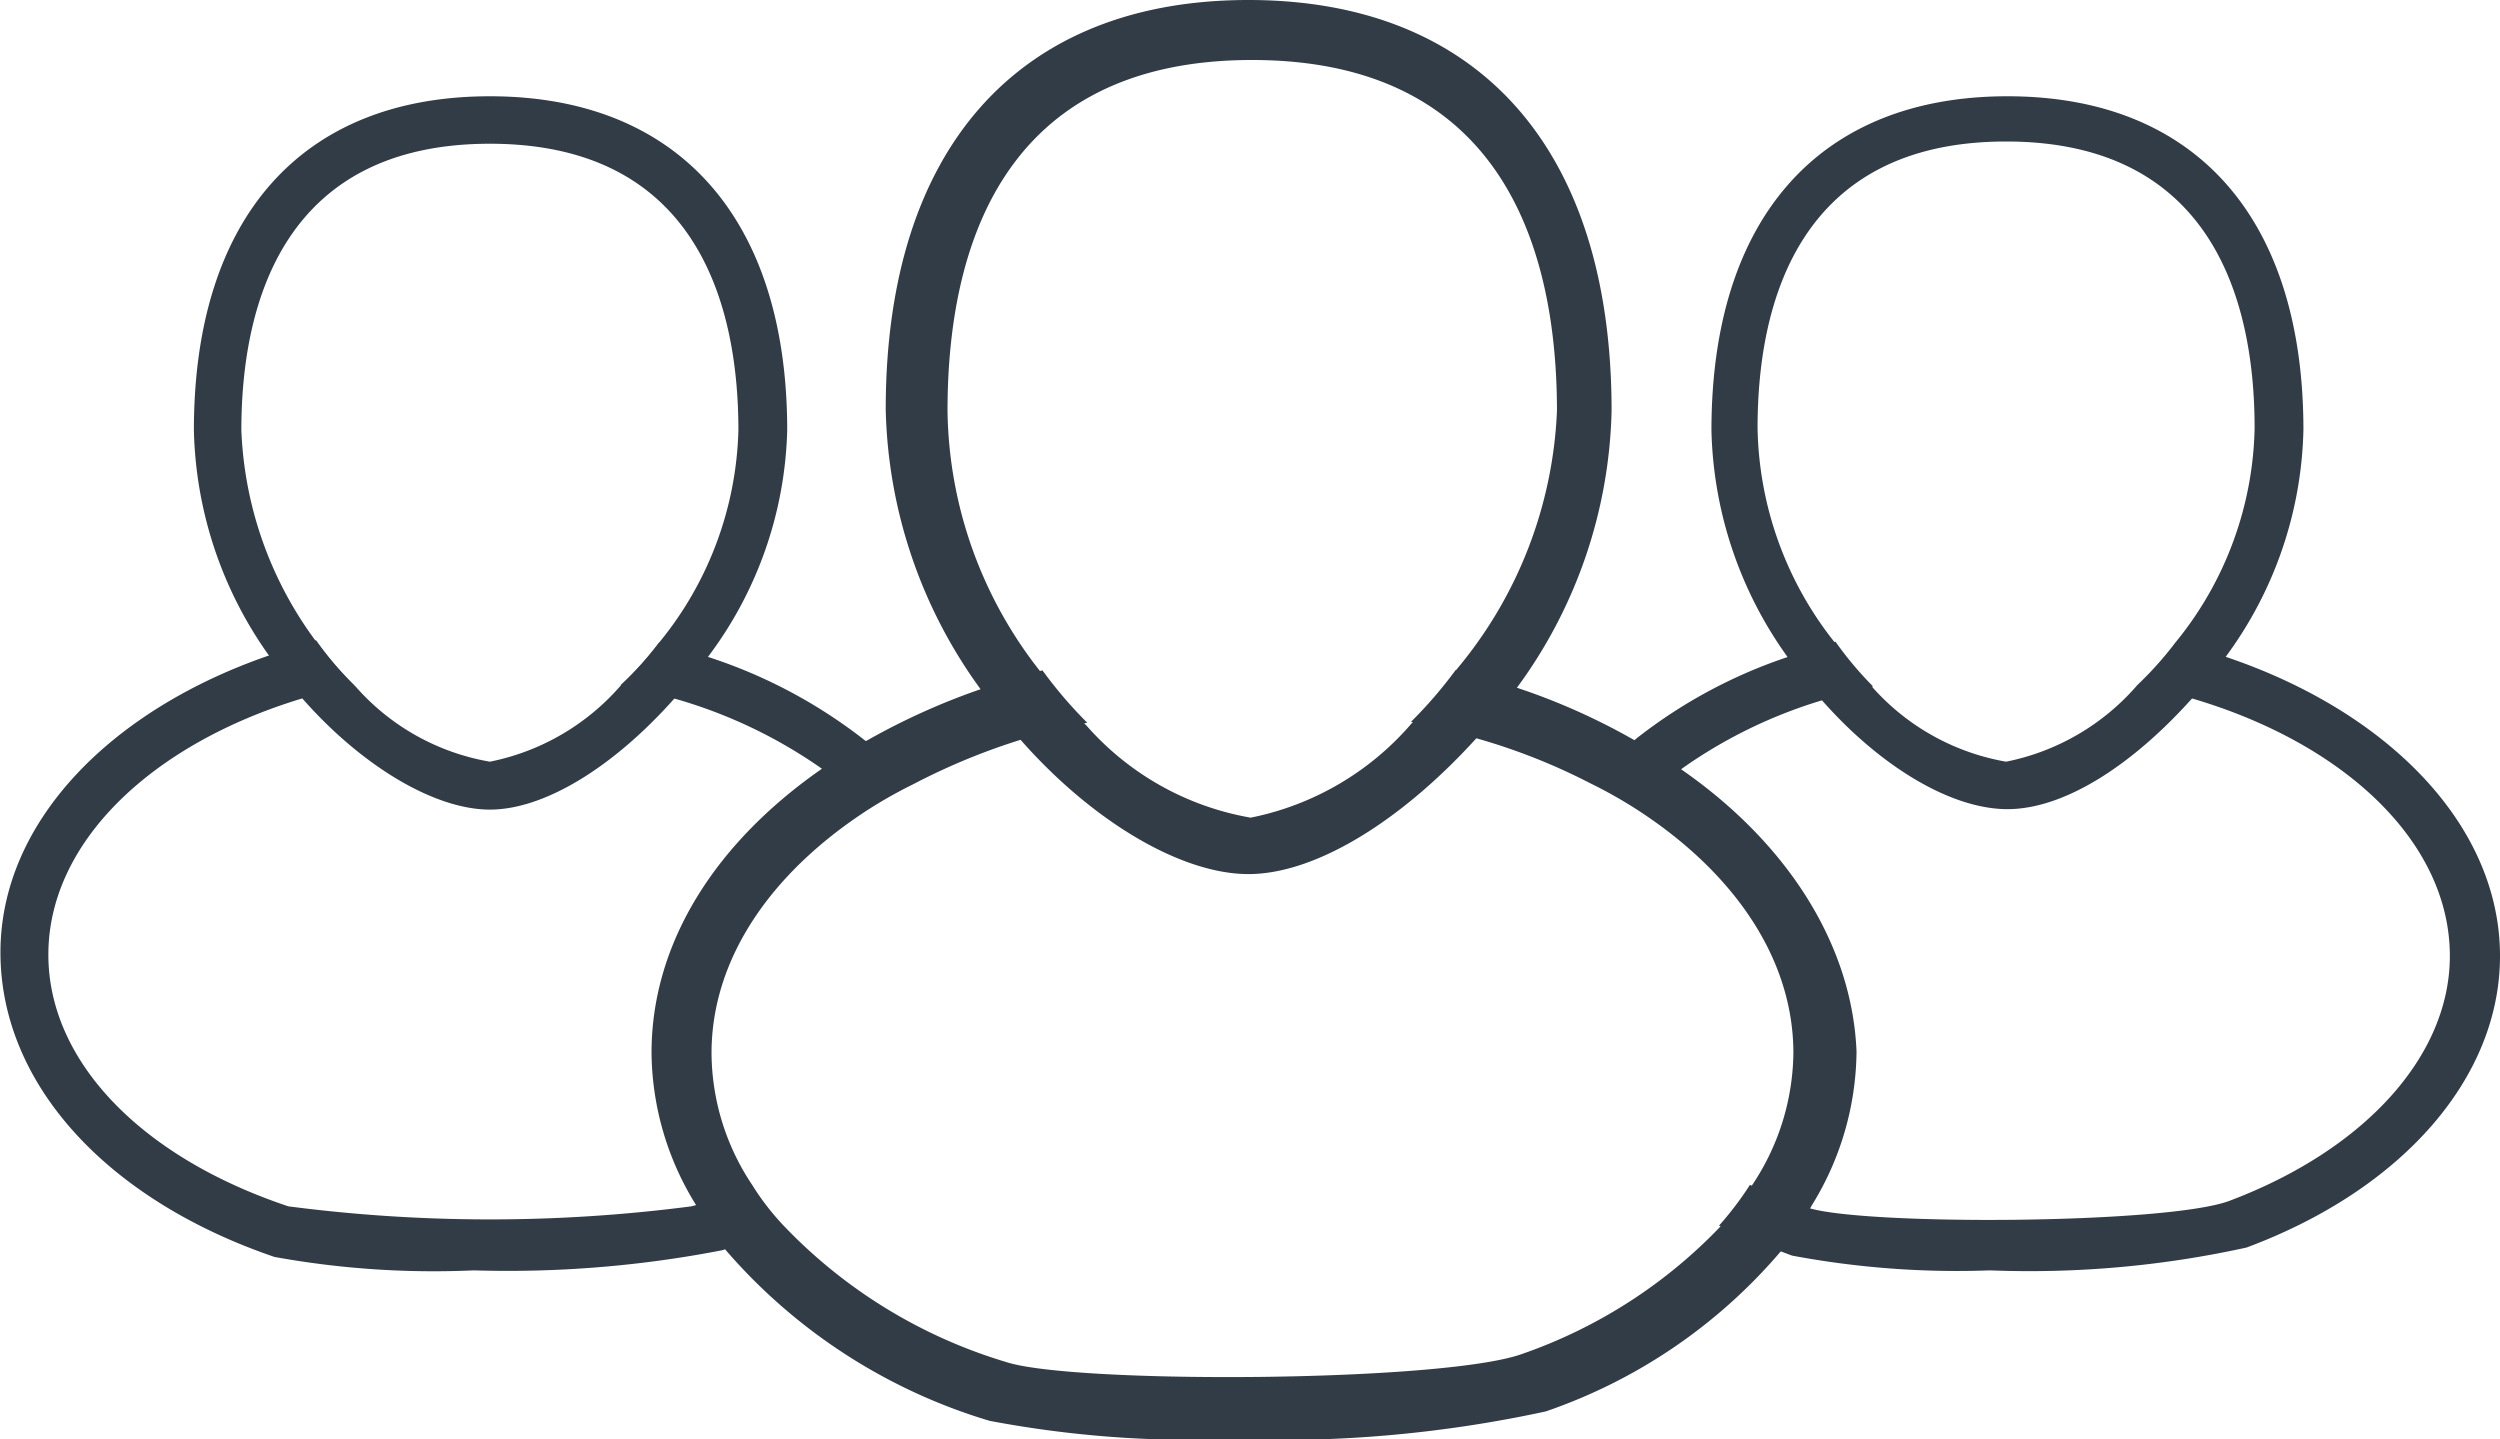 <?xml version="1.0" encoding="UTF-8"?> <svg xmlns="http://www.w3.org/2000/svg" id="Слой_1" data-name="Слой 1" viewBox="0 0 55.83 32.14"> <defs> <style>.cls-1{fill:#323c46;}</style> </defs> <path class="cls-1" d="M30.3,13.93c-5.15,0-8.1,3.33-8.1,9.14a11,11,0,0,0,2.11,6.24,12.53,12.53,0,0,0,.9,1.14c1.62,1.84,3.6,3,5.09,3s3.39-1.17,5.06-3c.32-.36.63-.74.92-1.14a10.83,10.83,0,0,0,2.13-6.21C38.41,17.26,35.45,13.93,30.3,13.93Zm4.64,15a9.8,9.8,0,0,1-1,1.16,6.39,6.39,0,0,1-3.59,2.1,6.32,6.32,0,0,1-3.67-2.06,9.78,9.78,0,0,1-1-1.17,9.58,9.58,0,0,1-2.1-5.85c0-3.58,1.18-7.84,6.8-7.84s6.81,4.26,6.81,7.84A9.61,9.61,0,0,1,34.94,28.89Z" transform="translate(-2.42 -13.93)"></path> <path class="cls-1" d="M39.92,31.08a9.76,9.76,0,0,0-1-.62,14.49,14.49,0,0,0-2.65-1.18,13.88,13.88,0,0,0-1.34-.39,9.8,9.8,0,0,1-1,1.16,13.16,13.16,0,0,1,1.47.37,13.62,13.62,0,0,1,2.53,1,10.38,10.38,0,0,1,1,.56c2.19,1.4,3.54,3.34,3.54,5.47a5.4,5.4,0,0,1-.91,2.93,7.27,7.27,0,0,1-.69.91,11.21,11.21,0,0,1-4.44,2.87c-1.73.64-10,.68-11.53.19a11.37,11.37,0,0,1-5-3.07,5.68,5.68,0,0,1-.69-.9,5.34,5.34,0,0,1-.9-2.93c0-2.13,1.35-4.06,3.53-5.46a10.21,10.21,0,0,1,1-.56,14.46,14.46,0,0,1,2.44-1c.46-.14.93-.26,1.42-.36a9.78,9.78,0,0,1-1-1.17c-.44.12-.87.24-1.29.39a15.16,15.16,0,0,0-2.58,1.15,10.84,10.84,0,0,0-1,.62c-2.39,1.64-3.86,3.89-3.86,6.38a6.53,6.53,0,0,0,1,3.41,6.73,6.73,0,0,0,.66,1,12.52,12.52,0,0,0,5.89,3.81,24.33,24.33,0,0,0,5.42.41,28.14,28.14,0,0,0,7-.62,12,12,0,0,0,5.27-3.6,6.06,6.06,0,0,0,.67-1,6.62,6.62,0,0,0,1-3.44C43.78,35,42.31,32.72,39.92,31.08Z" transform="translate(-2.42 -13.93)"></path> <path class="cls-1" d="M13.36,16.08c-4.21,0-6.61,2.72-6.61,7.46a9,9,0,0,0,1.72,5.09c.23.32.47.63.73.93,1.33,1.5,2.94,2.45,4.16,2.45s2.76-.95,4.12-2.48a8.47,8.47,0,0,0,.75-.93A8.77,8.77,0,0,0,20,23.54C20,18.8,17.56,16.08,13.36,16.08Zm3.78,12.2a7.86,7.86,0,0,1-.85.95,5.22,5.22,0,0,1-2.93,1.71,5.15,5.15,0,0,1-3-1.68,8.45,8.45,0,0,1-2.55-5.72c0-2.92,1-6.4,5.55-6.4s5.55,3.48,5.55,6.4A7.79,7.79,0,0,1,17.14,28.28Z" transform="translate(-2.42 -13.93)"></path> <path class="cls-1" d="M21.73,30.46a11.32,11.32,0,0,0-3.5-1.86c-.35-.12-.71-.23-1.09-.32a7.16,7.16,0,0,1-.86.95,10.52,10.52,0,0,1,1.2.3,10.89,10.89,0,0,1,3.27,1.55A7.35,7.35,0,0,1,21.8,32a10.21,10.21,0,0,1,1-.56A7,7,0,0,0,21.73,30.46ZM18.31,40.75l-.45.12a34.84,34.84,0,0,1-9,0c-3.3-1.1-5.36-3.25-5.36-5.62,0-2.52,2.32-4.71,5.66-5.72a11,11,0,0,1,1.16-.3,7.8,7.8,0,0,1-.84-1c-.36.1-.71.19-1,.32-3.59,1.22-6.05,3.74-6.05,6.65S4.77,40.71,8.55,42A19.93,19.93,0,0,0,13,42.3a25.09,25.09,0,0,0,5.55-.45l.18-.06a12.27,12.27,0,0,0,1.16-.5,5.68,5.68,0,0,1-.69-.9C18.9,40.52,18.61,40.64,18.31,40.75Z" transform="translate(-2.42 -13.93)"></path> <path class="cls-1" d="M47.25,16.08c-4.2,0-6.61,2.72-6.61,7.46a9,9,0,0,0,1.72,5.09c.23.32.48.63.74.93C44.42,31.06,46,32,47.25,32s2.76-.95,4.13-2.48a11.7,11.7,0,0,0,.75-.93,8.84,8.84,0,0,0,1.73-5.06C53.86,18.8,51.45,16.08,47.25,16.08ZM51,28.28a7.86,7.86,0,0,1-.85.95,5.22,5.22,0,0,1-2.93,1.71,5.18,5.18,0,0,1-3-1.68,8.74,8.74,0,0,1-.84-1,7.9,7.9,0,0,1-1.71-4.77c0-2.92,1-6.4,5.55-6.4s5.55,3.48,5.55,6.4A7.79,7.79,0,0,1,51,28.28Z" transform="translate(-2.42 -13.93)"></path> <path class="cls-1" d="M52.13,28.6c-.35-.12-.72-.23-1.1-.32a7.86,7.86,0,0,1-.85.95,11.69,11.69,0,0,1,1.2.3c3.39,1,5.75,3.2,5.75,5.75,0,2.23-1.9,4.33-4.93,5.47-1.41.52-8.18.55-9.41.15a11.55,11.55,0,0,1-1.29-.51,7.27,7.27,0,0,1-.69.91,10.29,10.29,0,0,0,1.31.55l.32.12a19.93,19.93,0,0,0,4.42.33,22.53,22.53,0,0,0,5.73-.51c3.49-1.3,5.66-3.8,5.66-6.51C58.25,32.36,55.75,29.82,52.13,28.6Zm-7.88.66a7.8,7.8,0,0,1-.84-1c-.36.1-.71.19-1,.32a11.21,11.21,0,0,0-3.43,1.83,8.06,8.06,0,0,0-1,1,10.38,10.38,0,0,1,1,.56,8.58,8.58,0,0,1,1.05-.91,10.79,10.79,0,0,1,3.18-1.52A10.18,10.18,0,0,1,44.25,29.26Z" transform="translate(-2.42 -13.93)"></path> </svg> 
